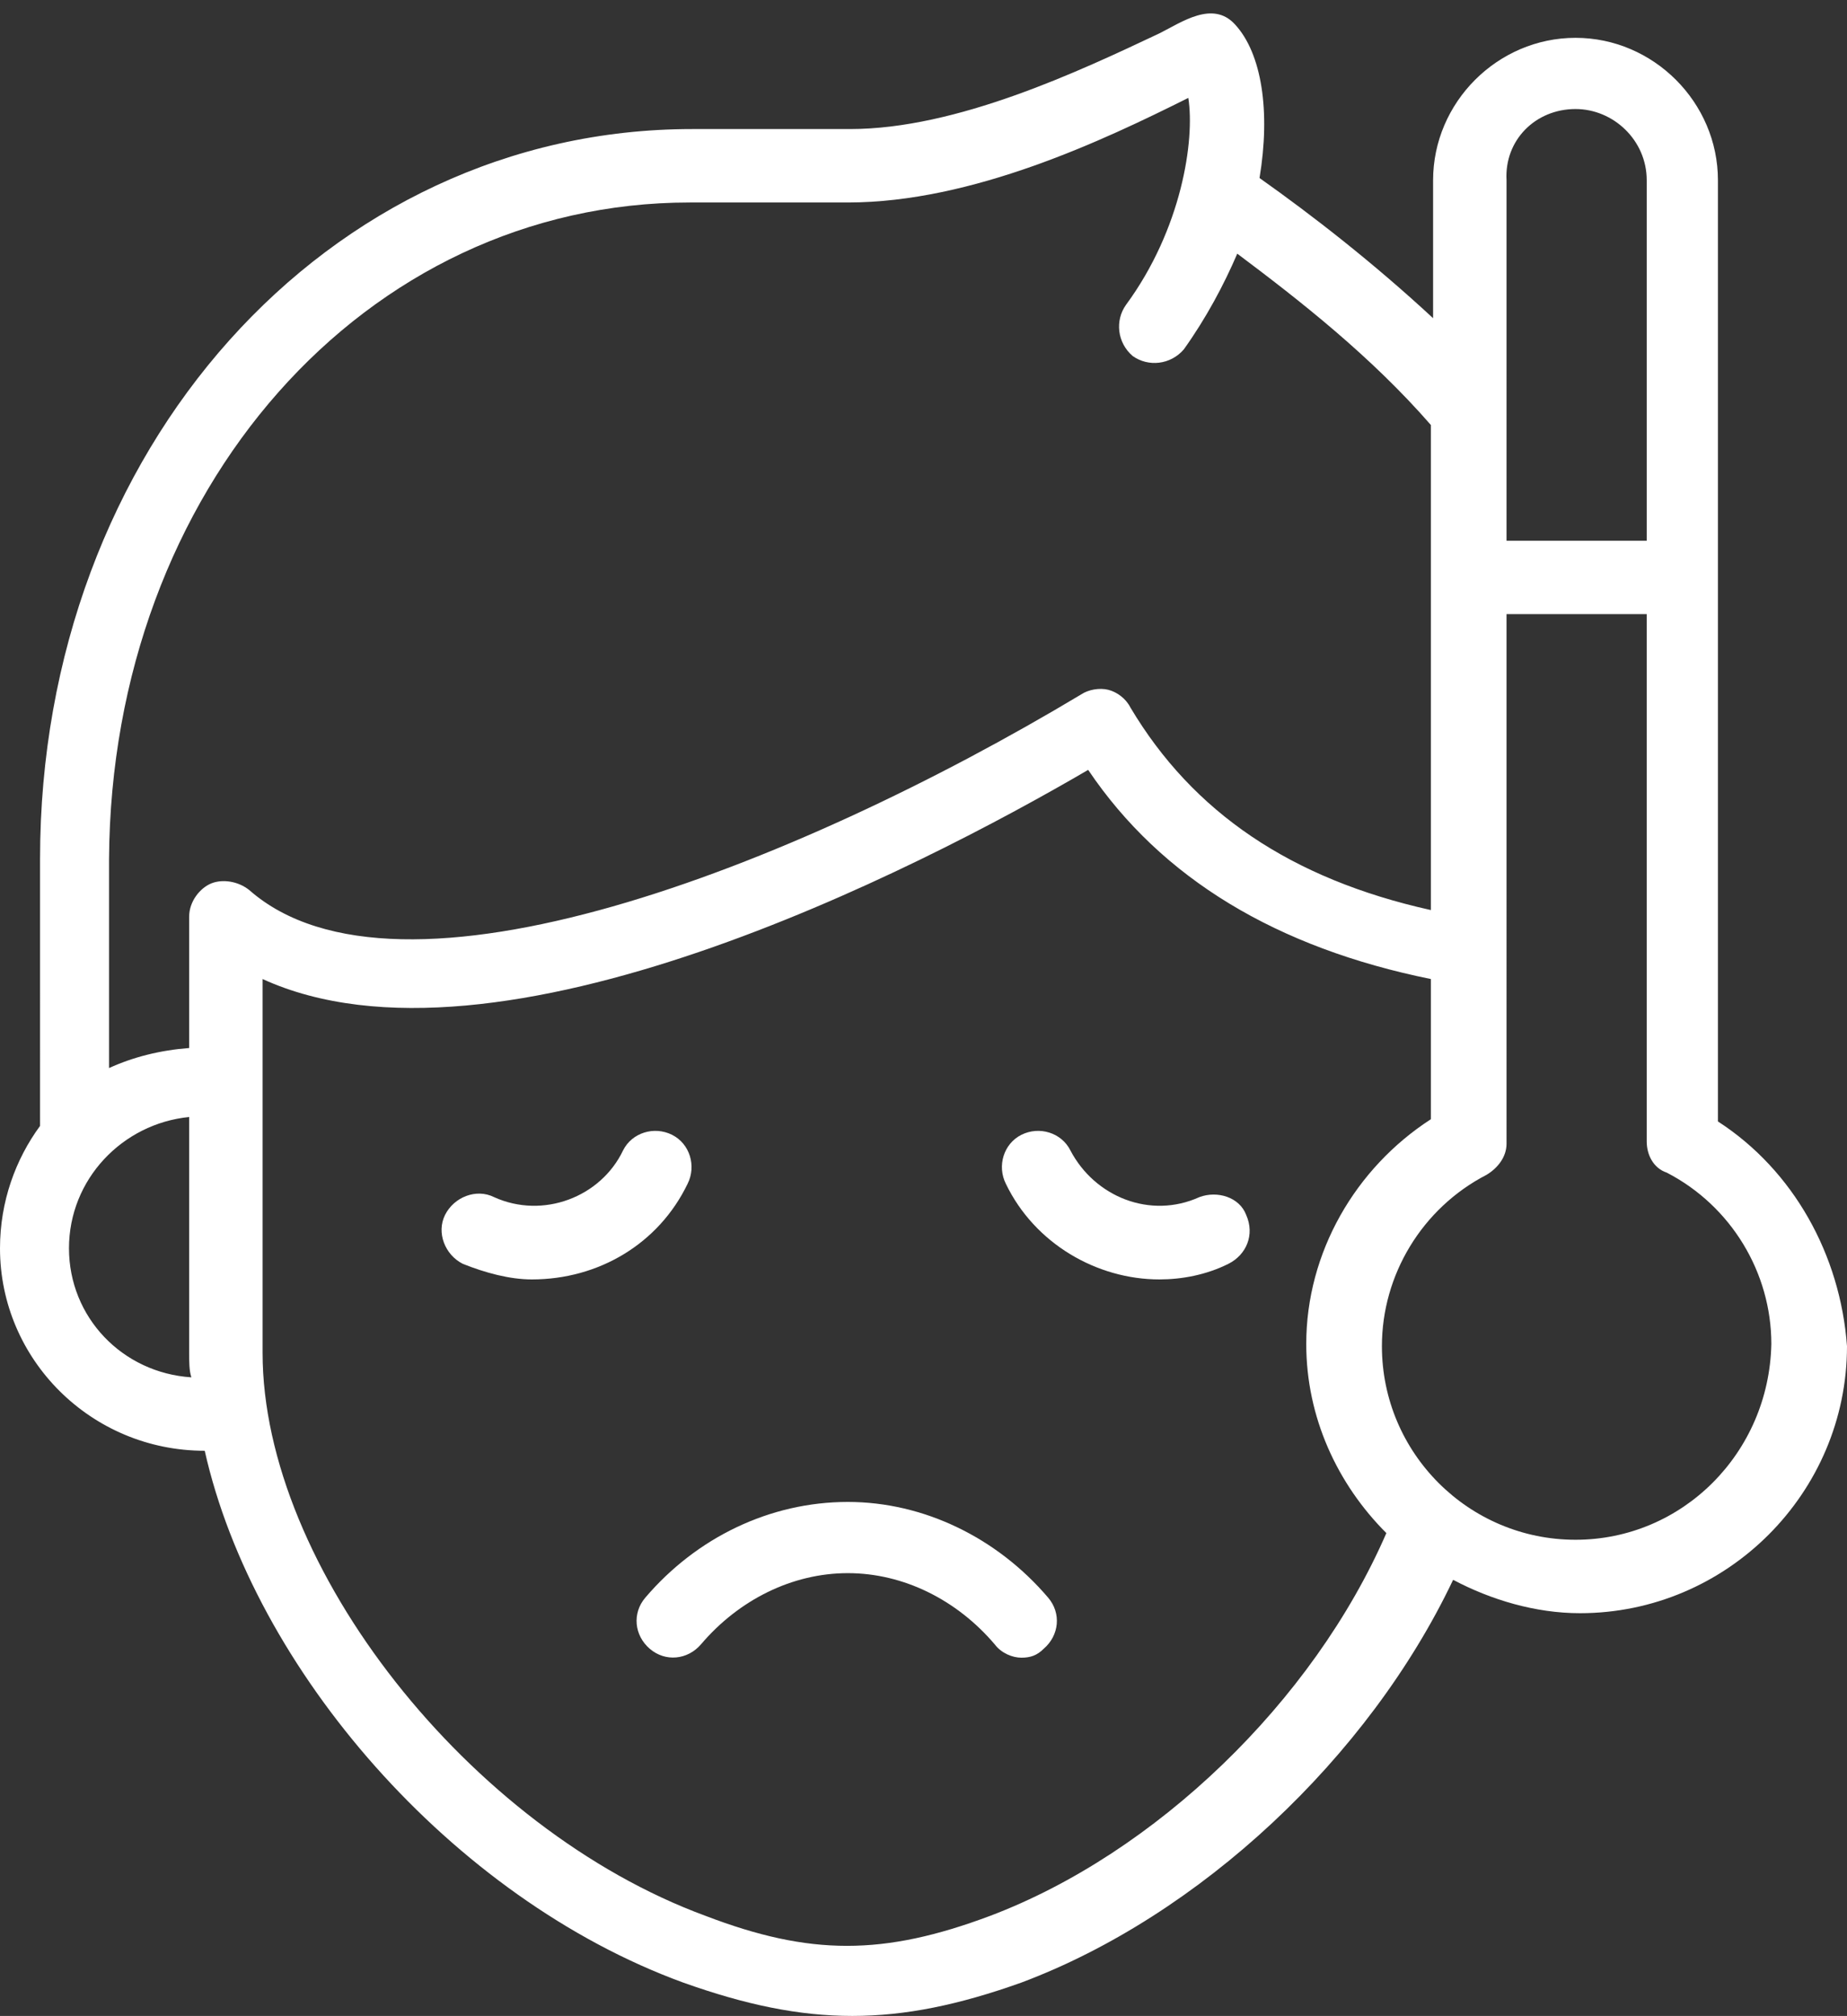 <?xml version="1.0" encoding="UTF-8" standalone="no"?><svg xmlns="http://www.w3.org/2000/svg" xmlns:xlink="http://www.w3.org/1999/xlink" fill="#ffffff" height="90.6" preserveAspectRatio="xMidYMid meet" version="1" viewBox="8.7 4.4 83.0 90.6" width="83" zoomAndPan="magnify"><rect x="8.7" y="4.4" width="83.0" height="90.6" fill="#333333" stroke="none"/><g><g><g id="change1_1"><path d="M85.9,54.8V12.5c0-3.5-2.9-6.4-6.4-6.4c-3.5,0-6.4,2.9-6.4,6.4v6.2c-2.7-2.5-5.4-4.6-7.8-6.3c0.5-3,0.1-5.6-1.1-6.9 c-1-1.1-2.4-0.1-3.4,0.4c-3.6,1.7-9.1,4.3-13.9,4.3h-7.1c-16.4,0-29.3,14.4-29.3,32.8V55c-1.1,1.5-1.8,3.4-1.8,5.5 c0,5,4.1,9.1,9.2,9.1c0,0,0,0,0,0c2.2,9.8,11.1,20.1,21.5,23.9c2.8,1,5.2,1.5,7.6,1.5c2.4,0,4.8-0.5,7.6-1.5 c8-3,15.6-10.1,19.4-18.1c1.7,0.9,3.7,1.5,5.7,1.5c6.6,0,12-5.4,12-12C91.4,60.8,89.3,57,85.9,54.8z M79.5,9.3 c1.7,0,3.2,1.4,3.2,3.2v16.2h-6.3V12.5C76.3,10.7,77.7,9.3,79.5,9.3z M39.7,13.5h7.1c5.6,0,11.5-2.8,15.3-4.7c0,0,0,0,0,0 c0.3,1.9-0.3,5.9-2.8,9.3c-0.5,0.7-0.4,1.7,0.3,2.3c0.7,0.5,1.7,0.4,2.3-0.3c1-1.4,1.8-2.9,2.4-4.3c2.8,2.1,6,4.6,8.7,7.7v21.8 c-6.3-1.4-10.7-4.4-13.5-9.1c-0.2-0.4-0.6-0.7-1-0.8c-0.4-0.1-0.9,0-1.2,0.2c-13,7.8-30.7,14.7-37.4,8.8 c-0.5-0.4-1.2-0.5-1.7-0.3s-1,0.8-1,1.5v5.9c-1.3,0.1-2.5,0.4-3.6,0.9V43C13.7,26.4,25.1,13.5,39.7,13.5z M11.8,60.5 c0-3.1,2.4-5.6,5.4-5.9v10.6c0,0.4,0,0.8,0.1,1.1C14.2,66.1,11.8,63.6,11.8,60.5z M53.2,90.5c-4.8,1.8-8.1,1.8-12.8,0 c-10.6-3.9-19.9-15.7-19.9-25.3V48.4c10.5,4.8,29.4-4.9,37.1-9.4c3.3,4.9,8.5,8,15.4,9.4v6.3c-3.4,2.2-5.6,6-5.6,10.1 c0,3.3,1.4,6.3,3.6,8.5C67.7,80.9,60.6,87.7,53.2,90.5z M79.5,73.6c-4.8,0-8.7-3.9-8.7-8.7c0-3.2,1.8-6.2,4.7-7.7 c0.5-0.3,0.9-0.8,0.9-1.4V32h6.3v23.7c0,0.6,0.3,1.2,0.9,1.4c2.9,1.5,4.7,4.5,4.7,7.7C88.2,69.7,84.3,73.6,79.5,73.6z" fill="inherit"/><path d="M46.8,71.9c-3.5,0-6.8,1.6-9.1,4.3c-0.6,0.7-0.5,1.7,0.2,2.3c0.7,0.6,1.7,0.5,2.3-0.2c1.7-2,4.1-3.2,6.6-3.2 c2.5,0,4.9,1.2,6.6,3.2c0.3,0.4,0.8,0.6,1.2,0.6c0.4,0,0.7-0.1,1-0.4c0.7-0.6,0.8-1.6,0.2-2.3C53.5,73.5,50.2,71.9,46.8,71.9z" fill="inherit"/><path d="M39.6,57.6c0.4-0.8,0.1-1.8-0.7-2.2c-0.8-0.4-1.8-0.1-2.2,0.7c-1,2.1-3.6,3.1-5.8,2.1c-0.8-0.4-1.8,0-2.2,0.8 c-0.4,0.8,0,1.8,0.8,2.2c1,0.4,2.1,0.7,3.1,0.7C35.6,61.9,38.3,60.3,39.6,57.6z" fill="inherit"/><path d="M62.6,58.2c-2.2,1-4.7,0-5.8-2.1c-0.4-0.8-1.4-1.1-2.2-0.7c-0.8,0.4-1.1,1.4-0.7,2.2c1.3,2.7,4.1,4.3,6.9,4.3 c1,0,2.1-0.2,3.1-0.7c0.8-0.4,1.2-1.3,0.8-2.2C64.4,58.2,63.4,57.9,62.6,58.2z" fill="inherit"/></g></g></g></svg>